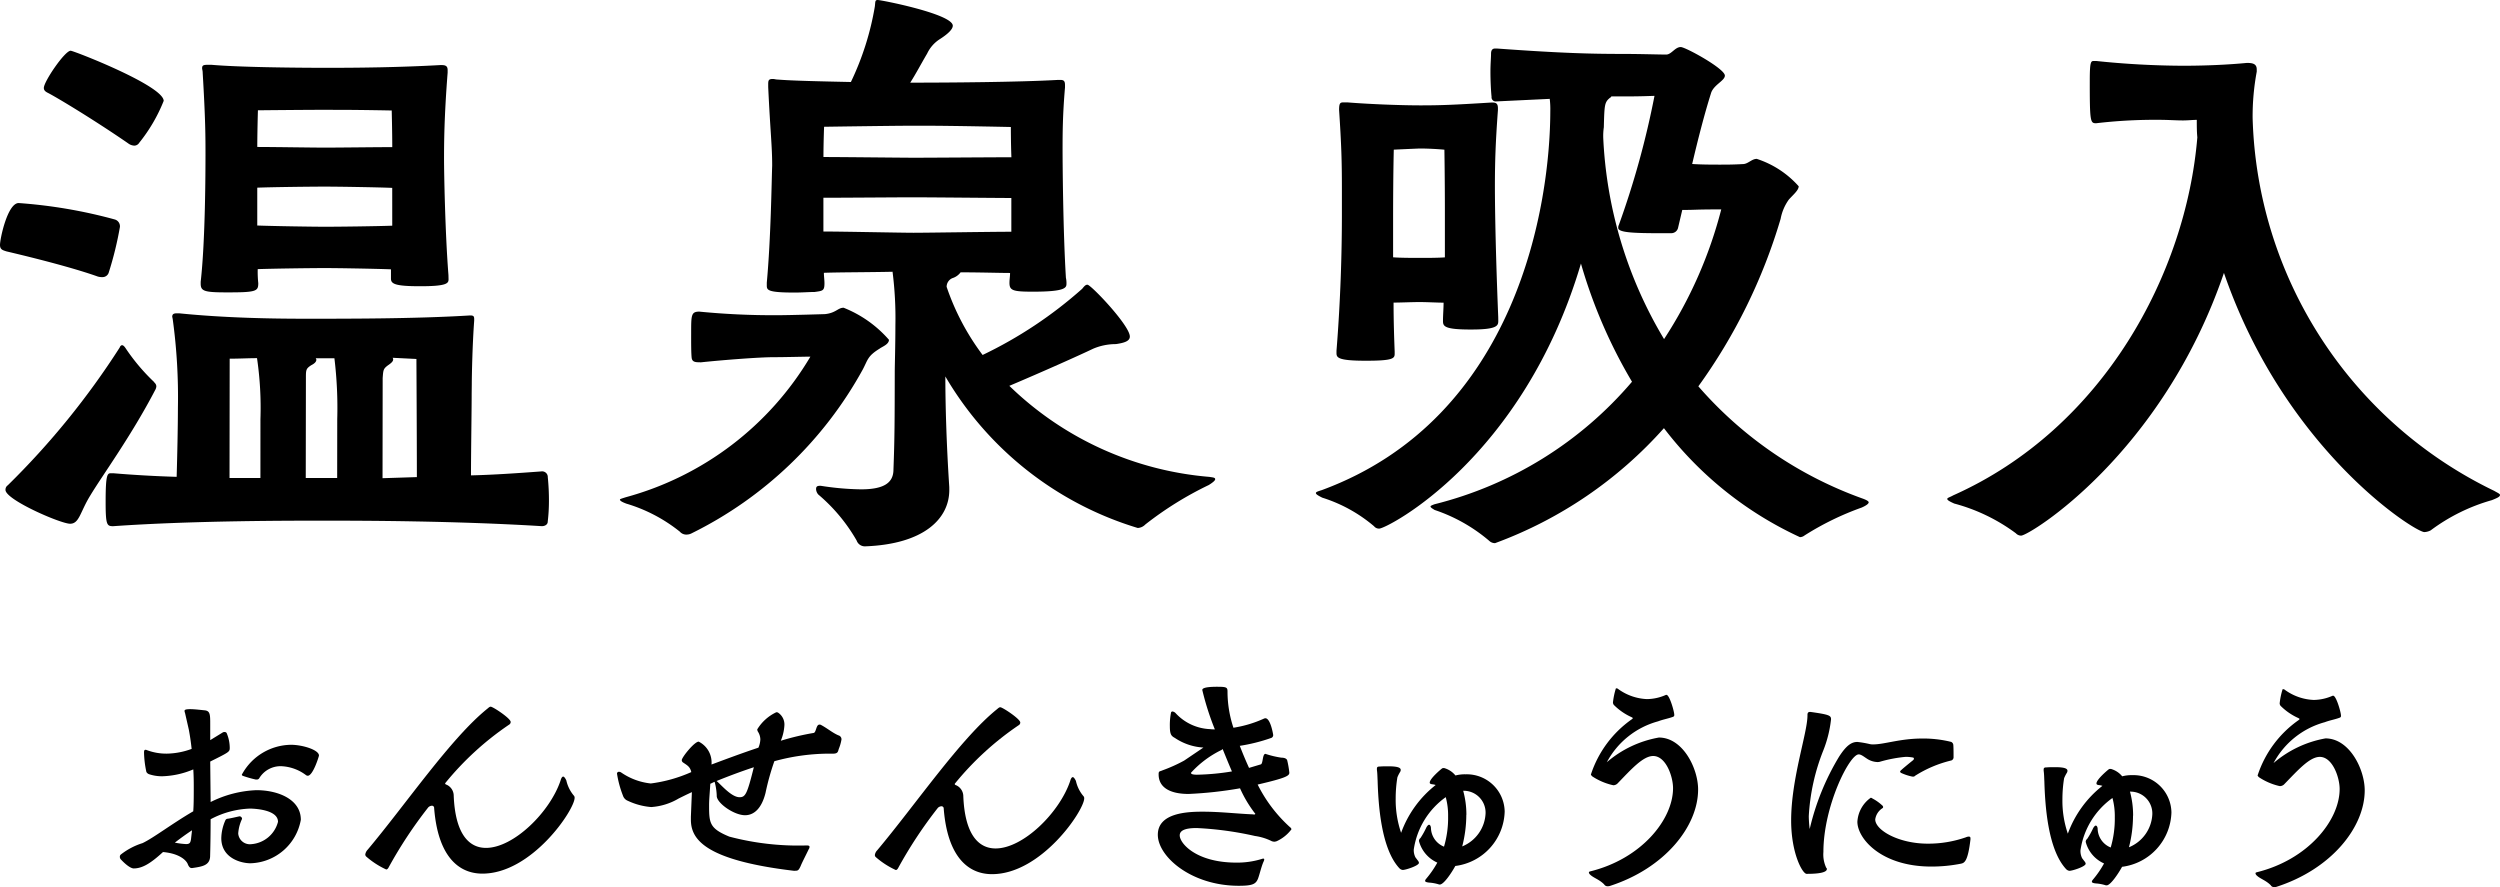 <svg xmlns="http://www.w3.org/2000/svg" width="113.31" height="40.205" viewBox="0 0 113.31 40.205">
  <g id="グループ_1710" data-name="グループ 1710" transform="translate(-819.586 -152.339)">
    <g id="グループ_1708" data-name="グループ 1708" transform="translate(819.586 152.339)">
      <path id="パス_3399" data-name="パス 3399" d="M824.516,165.684a.293.293,0,0,1-.29.211.672.672,0,0,1-.211-.027c-1.4-.5-3.8-1.059-4.139-1.14-.158-.052-.29-.079-.29-.29,0-.291.345-1.9.847-1.9a22.5,22.5,0,0,1,4.351.743.322.322,0,0,1,.237.343A15.686,15.686,0,0,1,824.516,165.684Zm2.155,5.171a.375.375,0,0,1-.052.158c-1.085,2.082-2.379,3.847-2.934,4.769-.475.764-.5,1.292-.924,1.291s-2.926-1.085-2.926-1.533a.241.241,0,0,1,.105-.211,35.7,35.7,0,0,0,5.071-6.243c.027-.08.08-.105.106-.105.052,0,.105.052.158.131a8.971,8.971,0,0,0,1.29,1.532C826.567,170.671,826.672,170.723,826.672,170.855Zm-.988-10.919a.492.492,0,0,1-.29-.105c-1.449-1-3.109-2.008-3.609-2.273-.105-.052-.211-.106-.211-.238,0-.29.951-1.686,1.216-1.686.131,0,4.217,1.588,4.216,2.274a7.379,7.379,0,0,1-1.11,1.9A.268.268,0,0,1,825.684,159.936Zm15.281,11.227c0,.818-.029,2.479-.031,3.718,1.028-.024,2.11-.1,3.191-.18a.256.256,0,0,1,.29.264,10.45,10.45,0,0,1,.052,1.108,7.916,7.916,0,0,1-.054.9c0,.158-.158.21-.265.21-3.929-.242-8.122-.248-9.7-.25-1.477,0-6.065-.008-9.731.251-.29,0-.343-.054-.342-1.135,0-1.212.081-1.265.239-1.265h.105c.949.08,1.925.135,2.875.163.027-.976.055-2.189.057-3.138a26,26,0,0,0-.232-3.983,1.157,1.157,0,0,0-.026-.132c0-.132.079-.158.211-.158h.106c2.136.215,4.272.244,5.669.245,1.74,0,5.011.006,7.49-.148h.052c.132,0,.158.052.158.158v.08c-.08,1.08-.108,2.479-.109,2.874Zm-1.048-5.17c0,.185-.08.316-1.292.315-1.134,0-1.318-.107-1.318-.344v-.422c-.712-.027-2.321-.056-2.98-.057-.686,0-2.373.024-3.059.048a4.856,4.856,0,0,0,.025.634c0,.368-.08.422-1.424.42-1.029,0-1.186-.055-1.186-.4v-.079c.213-1.872.217-5.063.218-5.722,0-.844,0-1.609-.127-3.745,0-.105-.026-.158-.026-.211,0-.132.053-.158.264-.158h.158c1.213.107,3.692.136,5.221.137,1.477,0,3.3-.021,5.143-.124h.079c.211,0,.264.08.263.237v.105c-.16,2.057-.162,3.217-.163,3.9,0,.632.049,3.349.2,5.275Zm-8.526,6.344a15.431,15.431,0,0,0-.155-2.769c-.4,0-.817.025-1.239.024L829.989,175l1.4,0Zm2.919-14.025c-.949,0-3.033.022-3.033.022s-.027.9-.029,1.662c.712,0,2.453.029,3.059.03.633,0,2.373-.023,3.059-.022,0-.685-.025-1.661-.025-1.661s-1.318-.028-2.347-.029Zm3.054,3.538c-.685-.028-2.347-.056-3.032-.057-.712,0-2.427.022-3.085.048l0,1.715c.713.027,2.453.055,3.059.056.633,0,2.374-.022,3.059-.048Zm-2.492,10.493a18.685,18.685,0,0,0-.128-2.77H833.9a.093.093,0,0,0,.026.053c0,.105-.079.184-.237.264-.237.157-.237.21-.238.579L833.444,175l1.424,0Zm3.609,2.616c0-1.847-.02-5.117-.02-5.354l-1.081-.054a.1.1,0,0,1,.026.079c0,.079-.079.158-.237.264-.211.158-.211.211-.238.579l-.006,4.536Z" transform="translate(-819.586 -153.335)"/>
      <path id="パス_3400" data-name="パス 3400" d="M863.418,168.758c-.211,0-.29-.053-.316-.185-.026-.211-.026-.685-.025-1.134,0-.817,0-.976.37-.976a34.328,34.328,0,0,0,3.481.163c.659,0,2.215-.05,2.215-.05.5-.052.581-.289.844-.289a5.337,5.337,0,0,1,2.055,1.453c0,.211-.317.316-.422.4-.555.342-.528.5-.766.948a17.871,17.871,0,0,1-7.763,7.427.493.493,0,0,1-.211.053.386.386,0,0,1-.317-.133,7.114,7.114,0,0,0-2.424-1.269c-.211-.08-.29-.133-.29-.185,0-.027.105-.053.264-.105a14,14,0,0,0,8.368-6.372c-.317,0-1.187.025-1.662.024-.659,0-2.321.129-3.3.233Zm11.359,5.79c0,1.292-1.138,2.451-3.8,2.553a.394.394,0,0,1-.4-.264,7.82,7.82,0,0,0-1.738-2.085.4.4,0,0,1-.1-.237c0-.105.026-.158.184-.158h.026a12.69,12.69,0,0,0,1.819.161c.95,0,1.477-.236,1.478-.895.054-1.45.055-2.189.059-4.431,0-.29.028-1.16.029-2.11a16.657,16.657,0,0,0-.129-2.426c-1.054.024-2.479.022-3.112.048,0,.158.026.317.026.475,0,.343-.08.343-.449.394-.237,0-.581.026-.9.026-1.213,0-1.265-.107-1.265-.318v-.132c.187-2.031.217-4.589.244-5.3,0-.9-.078-1.424-.18-3.561v-.132c0-.184.026-.237.211-.237.079,0,.132.027.237.027.633.053,1.978.082,3.3.11a12.81,12.81,0,0,0,1.086-3.427c.026-.211,0-.29.132-.29.158,0,3.4.637,3.4,1.165,0,.158-.211.368-.581.605a1.563,1.563,0,0,0-.581.658c-.265.448-.5.9-.766,1.318h.211c1.4,0,4.694-.021,6.487-.124h.105c.158,0,.212.052.211.237v.106c-.107,1.239-.108,2.082-.11,2.716,0,.764.022,3.771.151,5.907a1.117,1.117,0,0,1,.026.264c0,.184-.027.37-1.53.368-.9,0-1.054-.054-1.054-.4,0-.158.027-.29.027-.448-.448,0-1.292-.028-2.242-.029a.724.724,0,0,1-.369.263.425.425,0,0,0-.264.395,11.035,11.035,0,0,0,1.631,3.088,19.357,19.357,0,0,0,4.513-3c.106-.132.159-.185.238-.185.158,0,1.923,1.849,1.922,2.35,0,.211-.264.289-.634.342a2.627,2.627,0,0,0-1.028.209c-.66.315-2.244,1.025-3.8,1.683a14.759,14.759,0,0,0,9.066,4.126c.158.027.264.027.264.105,0,.053-.079.132-.29.264a15.566,15.566,0,0,0-2.877,1.789.51.51,0,0,1-.343.158,15.2,15.2,0,0,1-8.72-6.868c0,1.24.049,3.059.178,5.011Zm-1.614-16.511c-.923,0-4.061.048-4.061.048s-.028.685-.029,1.371c.844,0,3.455.031,4.088.032s3.666-.022,4.431-.021c-.026-.66-.025-1.372-.025-1.372s-2.558-.056-3.876-.058Zm4.426,3.276c-.58,0-3.665-.031-4.43-.031s-3.429.022-4.088.02l0,1.53c.9,0,3.481.057,4.088.057.633,0,3.586-.047,4.43-.046Z" transform="translate(-831.751 -152.339)"/>
      <path id="パス_3401" data-name="パス 3401" d="M913.195,157.86a.187.187,0,0,1-.185-.211c-.026-.237-.052-.712-.051-1.16,0-.318.027-.607.027-.791s.08-.237.185-.237h.08c2.953.215,4.3.244,5.642.245.871,0,1.662.028,2.031.029.237,0,.4-.341.66-.341.211,0,2,.978,2,1.295,0,.237-.528.421-.634.817-.291.923-.582,2.056-.848,3.189.422.027.791.028,1.214.029.316,0,.659,0,1.081-.025.237,0,.4-.237.633-.236a4.327,4.327,0,0,1,1.9,1.242c0,.184-.264.395-.449.606a2.183,2.183,0,0,0-.37.87,25.1,25.1,0,0,1-3.729,7.591,17.822,17.822,0,0,0,7.483,5.1c.132.052.237.105.237.158s-.08.132-.318.237a12.947,12.947,0,0,0-2.586,1.262.352.352,0,0,1-.211.079,16.356,16.356,0,0,1-6.165-4.94,19.04,19.04,0,0,1-7.654,5.212.38.38,0,0,1-.264-.105,7.462,7.462,0,0,0-2.477-1.4c-.079-.053-.184-.105-.184-.159,0-.025.053-.052.184-.1a17.241,17.241,0,0,0,8.948-5.552,22.855,22.855,0,0,1-2.314-5.357c-2.623,8.858-8.8,12.014-9.14,12.013a.283.283,0,0,1-.237-.106,6.73,6.73,0,0,0-2.346-1.295c-.211-.105-.29-.159-.29-.211s.105-.08.264-.131c8.917-3.286,10.354-13.041,10.36-17.181a3.858,3.858,0,0,0-.026-.553Zm.119,9.943c0,.211-.027.4-1.267.394-1.213,0-1.239-.16-1.239-.4,0-.264.027-.553.027-.817-.29,0-.738-.027-1.081-.027-.369,0-.87.024-1.186.024,0,.791.024,1.557.05,2.216v.105c0,.211-.08.316-1.319.314-1.318,0-1.318-.16-1.318-.371v-.079c.188-2.347.243-4.457.245-6.118l0-1.239c0-1.239-.024-2-.127-3.56,0-.317.053-.343.211-.343h.158c1,.08,2.373.135,3.323.136.9,0,1.53-.024,3.191-.128h.079c.185,0,.237.08.237.264v.079c-.107,1.45-.135,2.32-.137,3.4,0,.316,0,2.241.151,5.986Zm-2.42-4.961c0-1.45-.022-2.795-.022-2.795s-.528-.054-1.134-.054c-.606.026-1.16.052-1.16.052s-.028,1.028-.031,2.927l0,1.952c.317.026.871.027,1.187.027.343,0,.844,0,1.16-.024Zm9.809.99c-1.266,0-1.951-.029-1.951-.24a.236.236,0,0,1,.026-.132,39.324,39.324,0,0,0,1.616-5.852c-.158,0-.58.026-1.371.024h-.581c-.026.026-.026.052-.052.052-.264.211-.264.316-.292,1.344a2.865,2.865,0,0,0-.027.475,19.443,19.443,0,0,0,2.757,9.128,19.707,19.707,0,0,0,2.592-5.878c-1.266,0-1.081.025-1.767.024l-.186.791a.315.315,0,0,1-.317.263Z" transform="translate(-845.406 -153.262)"/>
      <path id="パス_3402" data-name="パス 3402" d="M960.079,156.781a11.059,11.059,0,0,0-.187,2.109,19.355,19.355,0,0,0,10.949,16.892c.131.079.263.132.263.185,0,.079-.105.131-.369.237a8.472,8.472,0,0,0-2.771,1.368.671.671,0,0,1-.29.079c-.422,0-6.324-3.726-9.082-11.747-2.807,8.224-8.824,11.908-9.193,11.908a.325.325,0,0,1-.237-.106,8.248,8.248,0,0,0-2.794-1.348c-.237-.106-.316-.159-.316-.211s.132-.08.264-.158c6.834-3.05,10.562-10.086,11.07-16.23-.026-.263-.025-.528-.025-.791-.184,0-.4.027-.633.026-.316,0-.659-.027-1.054-.028a22.783,22.783,0,0,0-2.875.155c-.264,0-.29-.053-.288-1.952,0-.844.054-.87.186-.87h.105a39.2,39.2,0,0,0,3.929.216c1.081,0,2.083-.05,2.9-.128.237,0,.448.027.447.291Z" transform="translate(-857.794 -153.535)"/>
    </g>
    <g id="グループ_1709" data-name="グループ 1709" transform="translate(825.018 183.471)">
      <path id="パス_3403" data-name="パス 3403" d="M840.48,201.931a1.841,1.841,0,0,0-.173.658.529.529,0,0,0,.593.486,1.354,1.354,0,0,0,1.21-1.013c0-.54-1.014-.595-1.262-.6a4.109,4.109,0,0,0-1.792.483c0,.68-.012,1.317-.023,1.694-.022.4-.357.453-.81.518h-.033c-.086,0-.14-.1-.172-.184-.065-.162-.366-.475-1.121-.541-.562.518-.94.743-1.329.743-.022,0-.2,0-.593-.422a.186.186,0,0,1-.033-.108.13.13,0,0,1,.044-.1,3.1,3.1,0,0,1,.983-.517c.5-.237,1.339-.883,2.3-1.443.022-.3.022-.616.023-.939s0-.636-.021-.96a3.87,3.87,0,0,1-1.393.311,1.822,1.822,0,0,1-.593-.087.228.228,0,0,1-.14-.108,4.541,4.541,0,0,1-.107-.885c0-.065.01-.119.065-.119a.115.115,0,0,1,.054.011,2.514,2.514,0,0,0,.906.163,3.391,3.391,0,0,0,1.133-.215q-.048-.452-.128-.874l-.172-.755a.32.32,0,0,1-.022-.086c0-.043.011-.086.259-.086.194,0,.453.033.669.054.237.033.237.206.236.659v.691l.562-.345a.13.13,0,0,1,.086-.022.1.1,0,0,1,.109.076,1.747,1.747,0,0,1,.128.626c0,.195,0,.195-.885.636l.019,1.834a5.057,5.057,0,0,1,2.072-.537c1,0,2.018.424,2.016,1.341a2.387,2.387,0,0,1-2.29,1.972c-.378,0-1.317-.207-1.315-1.145a2.084,2.084,0,0,1,.184-.8.122.122,0,0,1,.119-.075c.14-.022.324-.065.518-.108h.01a.115.115,0,0,1,.108.1Zm-2.267.514c-.259.173-.529.366-.778.561a3.577,3.577,0,0,0,.507.065c.172,0,.2-.065.226-.227Zm2.885-2.3a5.125,5.125,0,0,1-.572-.163c-.033-.011-.054-.033-.054-.054s.022-.043.033-.065a2.565,2.565,0,0,1,2.2-1.292c.507,0,1.262.228,1.262.487,0,.032-.27.916-.508.916a.142.142,0,0,1-.086-.033,2,2,0,0,0-1.122-.4,1.128,1.128,0,0,0-.993.549.119.119,0,0,1-.119.054Z" transform="translate(-834.942 -195.946)"/>
      <path id="パス_3404" data-name="パス 3404" d="M851.907,201.3a.255.255,0,0,0-.162.076,19.841,19.841,0,0,0-1.806,2.739c-.033.053-.065.075-.1.075a3.728,3.728,0,0,1-.916-.595.141.141,0,0,1-.032-.086.4.4,0,0,1,.108-.215c1.73-2.059,3.762-5.046,5.415-6.382.065-.053.108-.1.162-.1.1,0,.906.53.905.692a.138.138,0,0,1-.065.118,13.4,13.4,0,0,0-2.906,2.661c0,.033.021.054.065.065a.547.547,0,0,1,.323.464c.062,1.748.677,2.4,1.464,2.4,1.252,0,2.905-1.625,3.382-3.06.033-.119.076-.172.119-.172s.1.086.14.173a1.613,1.613,0,0,0,.333.68.139.139,0,0,1,.043.108c0,.55-1.947,3.44-4.181,3.437-1.1,0-2.017-.812-2.186-2.97A.1.1,0,0,0,851.907,201.3Z" transform="translate(-837.767 -195.914)"/>
      <path id="パス_3405" data-name="パス 3405" d="M871.223,204.316c-4.132-.49-4.682-1.473-4.68-2.326v-.13l.045-1.111c-.216.1-.421.2-.6.29a2.809,2.809,0,0,1-1.242.387,3.032,3.032,0,0,1-1.057-.282.374.374,0,0,1-.226-.238,4.726,4.726,0,0,1-.269-.993.084.084,0,0,1,.086-.086.2.2,0,0,1,.119.043,2.894,2.894,0,0,0,1.327.487,6.542,6.542,0,0,0,1.835-.516c-.053-.238-.172-.3-.367-.431a.133.133,0,0,1-.065-.108c0-.129.573-.841.767-.841a1.055,1.055,0,0,1,.581,1.037c.637-.237,1.382-.517,2.127-.764a1.041,1.041,0,0,0,.087-.377.669.669,0,0,0-.108-.345.209.209,0,0,1-.032-.108,2.018,2.018,0,0,1,.865-.776.41.41,0,0,1,.065.01.642.642,0,0,1,.3.583,2.114,2.114,0,0,1-.163.7,11.584,11.584,0,0,1,1.489-.354c.119-.022.108-.378.26-.378a.135.135,0,0,1,.086.022c.281.151.518.356.776.465a.185.185,0,0,1,.14.183,1.932,1.932,0,0,1-.119.421c-.044.129-.034.227-.27.226H872.7a9.44,9.44,0,0,0-2.374.342,11.237,11.237,0,0,0-.4,1.435c-.174.7-.519,1.014-.929,1.013-.5,0-1.284-.552-1.283-.876v-.032a2.816,2.816,0,0,0-.075-.53l-.021-.075c-.065.022-.129.065-.195.086-.033.539-.055.723-.055.982,0,.8.02,1.046.916,1.415a12.243,12.243,0,0,0,3.507.4c.1,0,.129.022.129.065a.173.173,0,0,1-.033.1c-.108.226-.325.648-.368.766-.076.162-.108.216-.227.215Zm-3.512-4.072a.023.023,0,0,0,.022.022c.237.216.668.713,1.014.714.269,0,.345-.14.649-1.359C868.812,199.814,868.239,200.029,867.71,200.244Z" transform="translate(-840.661 -195.979)"/>
      <path id="パス_3406" data-name="パス 3406" d="M880.865,201.333a.252.252,0,0,0-.162.075,19.811,19.811,0,0,0-1.806,2.739c-.033.054-.065.076-.1.076a3.738,3.738,0,0,1-.916-.595.137.137,0,0,1-.032-.086.386.386,0,0,1,.108-.215c1.729-2.059,3.762-5.046,5.415-6.382.065-.053.108-.1.163-.1.1,0,.905.53.905.691a.139.139,0,0,1-.065.119,13.42,13.42,0,0,0-2.906,2.661c0,.033.022.054.065.065a.55.55,0,0,1,.323.464c.062,1.748.676,2.4,1.464,2.4,1.252,0,2.9-1.625,3.382-3.06.033-.119.076-.173.119-.172s.1.086.14.172a1.6,1.6,0,0,0,.333.68.138.138,0,0,1,.043.108c0,.55-1.947,3.44-4.181,3.437-1.1,0-2.017-.812-2.187-2.97A.1.1,0,0,0,880.865,201.333Z" transform="translate(-843.629 -195.922)"/>
      <path id="パス_3407" data-name="パス 3407" d="M898.279,201.473c.043,0,.065-.011.065-.033s-.01-.022-.021-.032a5.55,5.55,0,0,1-.668-1.124,17.8,17.8,0,0,1-2.331.256c-.853,0-1.359-.3-1.358-.886v-.022c0-.14.064-.108.172-.161a7.043,7.043,0,0,0,.983-.442l.875-.592A2.568,2.568,0,0,1,894.7,198c-.162-.087-.226-.163-.226-.53a2.9,2.9,0,0,1,.055-.625.07.07,0,0,1,.065-.043.243.243,0,0,1,.151.086,2.243,2.243,0,0,0,1.553.714,1.4,1.4,0,0,0,.216.011,12.45,12.45,0,0,1-.569-1.781c0-.043.01-.151.68-.15.442,0,.463.033.463.238a5.217,5.217,0,0,0,.268,1.619,5.315,5.315,0,0,0,1.371-.408.2.2,0,0,1,.076-.022c.237,0,.355.745.355.756a.136.136,0,0,1-.1.14,7.823,7.823,0,0,1-1.414.354q.192.5.419,1l.539-.161c.1-.043.065-.475.206-.475.011,0,.021.01.033.011a4.2,4.2,0,0,0,.691.162c.1,0,.215.022.258.108a4.211,4.211,0,0,1,.1.572c0,.14-.14.238-1.436.538a6.525,6.525,0,0,0,1.444,1.912c.054.043.086.076.086.119a1.736,1.736,0,0,1-.67.538.465.465,0,0,1-.108.022.457.457,0,0,1-.108-.022,2.464,2.464,0,0,0-.766-.238,15.171,15.171,0,0,0-2.644-.36c-.625,0-.766.161-.766.333,0,.367.754,1.231,2.556,1.234a3.785,3.785,0,0,0,1.144-.16.325.325,0,0,1,.087-.022.039.039,0,0,1,.043.043.252.252,0,0,1-.033.1c-.1.227-.173.561-.249.766-.1.238-.227.324-.875.323-2.148,0-3.667-1.322-3.666-2.314s1.34-1.045,2.041-1.044c.81,0,1.641.1,2.277.121Zm-1.464-2.926a4.543,4.543,0,0,0-1.383,1.034c0,.054.065.086.27.087a10.856,10.856,0,0,0,1.586-.149c-.14-.324-.28-.669-.42-1.014Z" transform="translate(-846.884 -195.687)"/>
      <path id="パス_3408" data-name="パス 3408" d="M908.233,204.469a.2.2,0,0,1,.053.108c0,.129-.6.323-.734.323a.246.246,0,0,1-.151-.076c-.841-.9-.957-2.937-.988-3.973-.01-.172-.01-.345-.032-.486v-.053c0-.087.044-.1.141-.1.118-.01.247-.01.377-.01.464,0,.561.076.561.163a.172.172,0,0,1-.032.1,1.549,1.549,0,0,0-.119.238,5.919,5.919,0,0,0-.077.96,4.609,4.609,0,0,0,.246,1.554,4.857,4.857,0,0,1,1.567-2.167.645.645,0,0,0-.151-.033c-.086-.011-.119-.033-.119-.076,0-.183.519-.614.551-.636a.1.1,0,0,1,.076-.022.142.142,0,0,1,.065.01,1.014,1.014,0,0,1,.474.325,1.661,1.661,0,0,1,.464-.053,1.718,1.718,0,0,1,1.767,1.686,2.558,2.558,0,0,1-2.237,2.468c-.183.334-.529.841-.7.841a.134.134,0,0,1-.065-.011,1.9,1.9,0,0,0-.42-.076c-.108-.011-.183-.033-.183-.076s.022-.065.065-.119a4.367,4.367,0,0,0,.487-.711,1.482,1.482,0,0,1-.83-.972.159.159,0,0,1,.065-.14,3.567,3.567,0,0,0,.27-.485c.044-.076.087-.119.12-.119s.075.033.086.14a.94.94,0,0,0,.592.853,4.6,4.6,0,0,0,.186-1.37,3.162,3.162,0,0,0-.107-.874,3.544,3.544,0,0,0-1.449,2.372.718.718,0,0,0,.075.356Zm2.2-2.07a5.761,5.761,0,0,1-.186,1.436c.011,0,.011-.011.021-.011a1.7,1.7,0,0,0,1.038-1.487.99.99,0,0,0-1.014-1.026A4.114,4.114,0,0,1,910.437,202.4Z" transform="translate(-849.406 -196.602)"/>
      <path id="パス_3409" data-name="パス 3409" d="M918.523,199.664a4.931,4.931,0,0,1,1.849-2.491c.032-.022.043-.032.043-.053s-.022-.022-.053-.043a2.682,2.682,0,0,1-.8-.552.183.183,0,0,1-.043-.119,3.332,3.332,0,0,1,.12-.593.04.04,0,0,1,.043-.043.118.118,0,0,1,.076.033,2.391,2.391,0,0,0,1.3.455,2.171,2.171,0,0,0,.842-.182.078.078,0,0,1,.043-.011c.14,0,.355.756.355.907,0,.054-.01.076-.087.1-.215.075-.42.108-.648.194a3.75,3.75,0,0,0-2.322,1.853A4.927,4.927,0,0,1,921.6,198c1.089,0,1.778,1.4,1.778,2.354,0,1.684-1.527,3.581-4.009,4.376a.314.314,0,0,1-.1.01.172.172,0,0,1-.151-.086c-.226-.227-.485-.292-.636-.443a.148.148,0,0,1-.054-.1c0-.022.022-.032.054-.043,2.321-.569,3.759-2.347,3.76-3.772,0-.529-.321-1.458-.9-1.459-.464,0-1.005.614-1.621,1.25a.282.282,0,0,1-.183.076c-.021,0-.033-.011-.053-.011a2.826,2.826,0,0,1-.9-.389.352.352,0,0,1-.065-.076Z" transform="translate(-851.845 -195.704)"/>
      <path id="パス_3410" data-name="パス 3410" d="M931.529,204.191a.062.062,0,0,1,.011.043c0,.108-.195.215-.885.215h-.033c-.183,0-.7-.918-.7-2.418,0-1.9.738-3.96.74-4.758v-.032c0-.108.054-.13.108-.13h.033c.853.12.927.163.927.336a5.4,5.4,0,0,1-.347,1.4,9.424,9.424,0,0,0-.662,2.988,5.116,5.116,0,0,0,.042.583,11.221,11.221,0,0,1,1.331-3.279c.346-.538.584-.668.832-.668a4.62,4.62,0,0,1,.572.1.639.639,0,0,0,.151.011c.5,0,1.22-.268,2.224-.266a5.253,5.253,0,0,1,1.3.152.169.169,0,0,1,.1.152c.011.14.01.431.01.561a.154.154,0,0,1-.1.129,5.4,5.4,0,0,0-1.652.7.083.083,0,0,1-.076.033h-.033a2.316,2.316,0,0,1-.528-.174.092.092,0,0,1-.033-.065c0-.01,0-.032.561-.485.044-.032.065-.065.065-.086a.061.061,0,0,0-.033-.054,1.93,1.93,0,0,0-.334-.033,6.119,6.119,0,0,0-1.187.226.421.421,0,0,1-.108.01.926.926,0,0,1-.431-.13c-.172-.108-.291-.216-.41-.217-.421,0-1.6,2.351-1.6,4.422a1.425,1.425,0,0,0,.107.67.081.081,0,0,1,.011.032Zm6.52-1.3c-.12,1.025-.282,1.068-.444,1.1a6.845,6.845,0,0,1-1.327.128c-2.287,0-3.355-1.278-3.354-2.033A1.433,1.433,0,0,1,933.53,201a.136.136,0,0,1,.075.033,2.047,2.047,0,0,1,.443.313.1.1,0,0,1,.043.076.059.059,0,0,1-.033.053.723.723,0,0,0-.325.506c0,.487,1.057,1.1,2.384,1.1a5.174,5.174,0,0,0,1.727-.289.356.356,0,0,1,.129-.032.068.068,0,0,1,.076.076Z" transform="translate(-854.172 -195.975)"/>
      <path id="パス_3411" data-name="パス 3411" d="M946.122,204.518a.2.2,0,0,1,.054.108c0,.13-.6.323-.734.323a.249.249,0,0,1-.151-.076c-.841-.9-.956-2.937-.987-3.973-.01-.172-.01-.345-.032-.486v-.053c0-.087.043-.1.14-.1.119-.01.248-.01.378-.01.464,0,.561.077.561.163a.181.181,0,0,1-.032.1,1.593,1.593,0,0,0-.12.237,6.026,6.026,0,0,0-.077.96,4.586,4.586,0,0,0,.246,1.554,4.856,4.856,0,0,1,1.567-2.167.647.647,0,0,0-.151-.033c-.086-.01-.119-.033-.119-.076,0-.183.518-.614.551-.636a.1.1,0,0,1,.076-.022.132.132,0,0,1,.065.011,1.018,1.018,0,0,1,.475.324,1.658,1.658,0,0,1,.464-.053,1.719,1.719,0,0,1,1.767,1.686,2.557,2.557,0,0,1-2.237,2.468c-.184.334-.53.841-.7.841a.141.141,0,0,1-.065-.01,1.905,1.905,0,0,0-.42-.077c-.108-.01-.183-.033-.183-.076s.021-.065.065-.119a4.389,4.389,0,0,0,.486-.711,1.477,1.477,0,0,1-.83-.972.159.159,0,0,1,.065-.14,3.544,3.544,0,0,0,.27-.485c.044-.076.087-.119.119-.119s.076.033.086.14a.94.94,0,0,0,.592.853,4.606,4.606,0,0,0,.185-1.37,3.161,3.161,0,0,0-.106-.874,3.545,3.545,0,0,0-1.45,2.372.732.732,0,0,0,.075.357Zm2.2-2.069a5.722,5.722,0,0,1-.185,1.435c.01,0,.01-.011.022-.011a1.7,1.7,0,0,0,1.038-1.487.989.989,0,0,0-1.013-1.026A4.085,4.085,0,0,1,948.326,202.45Z" transform="translate(-857.077 -196.612)"/>
      <path id="パス_3412" data-name="パス 3412" d="M956.413,199.713a4.926,4.926,0,0,1,1.849-2.49c.032-.022.043-.033.043-.054s-.021-.022-.054-.043a2.7,2.7,0,0,1-.8-.551.184.184,0,0,1-.043-.12,3.341,3.341,0,0,1,.12-.593.04.04,0,0,1,.043-.044.122.122,0,0,1,.076.033,2.391,2.391,0,0,0,1.3.455,2.171,2.171,0,0,0,.842-.182.083.083,0,0,1,.043-.01c.14,0,.355.755.355.907,0,.053-.011.075-.087.1-.215.076-.42.108-.648.194a3.752,3.752,0,0,0-2.322,1.853,4.934,4.934,0,0,1,2.354-1.119c1.09,0,1.779,1.405,1.778,2.355,0,1.683-1.526,3.58-4.009,4.375a.294.294,0,0,1-.1.011.173.173,0,0,1-.151-.087c-.226-.226-.485-.292-.636-.443a.15.15,0,0,1-.054-.1c0-.022.022-.033.054-.043,2.321-.569,3.759-2.348,3.76-3.772,0-.529-.321-1.457-.9-1.458-.464,0-1,.613-1.621,1.25a.282.282,0,0,1-.183.075c-.022,0-.033-.01-.054-.01a2.807,2.807,0,0,1-.895-.39.326.326,0,0,1-.065-.076Z" transform="translate(-859.516 -195.714)"/>
    </g>
  </g>
</svg>
